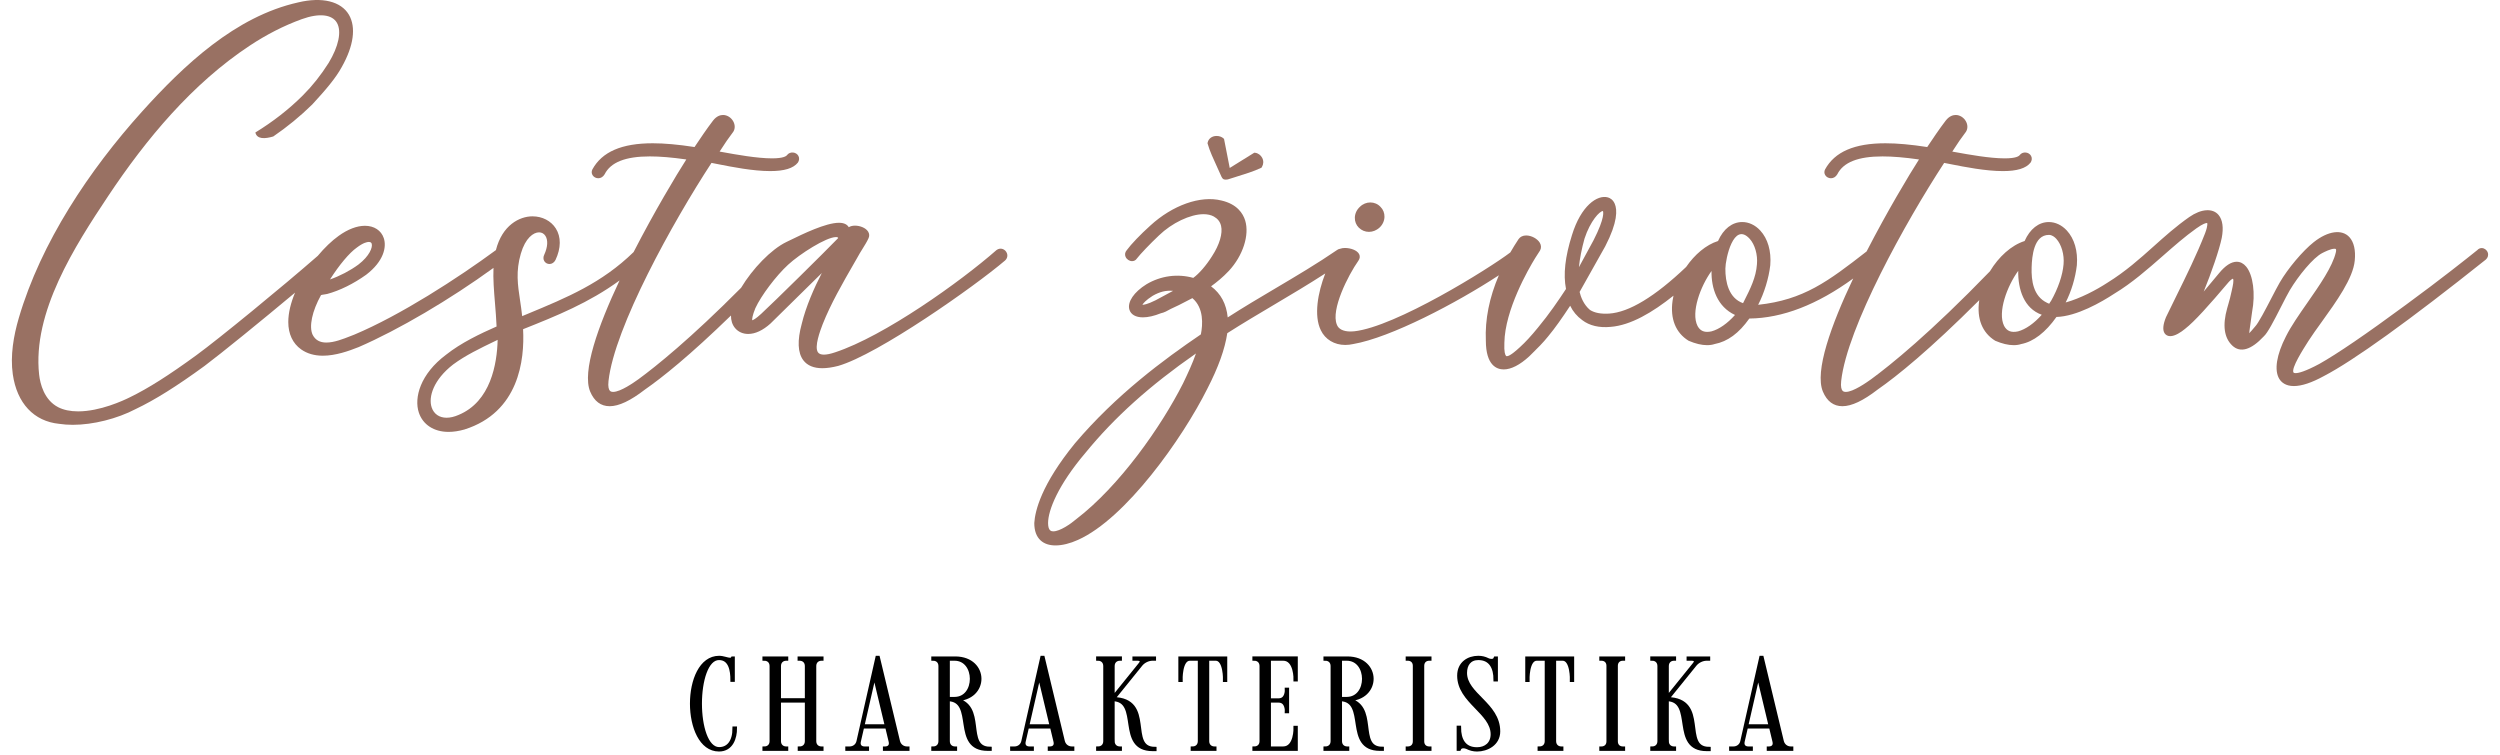 <?xml version="1.0" encoding="utf-8"?>
<!-- Generator: Adobe Illustrator 16.0.0, SVG Export Plug-In . SVG Version: 6.00 Build 0)  -->
<!DOCTYPE svg PUBLIC "-//W3C//DTD SVG 1.1//EN" "http://www.w3.org/Graphics/SVG/1.1/DTD/svg11.dtd">
<svg version="1.1" id="Layer_1" xmlns="http://www.w3.org/2000/svg" xmlns:xlink="http://www.w3.org/1999/xlink" x="0px" y="0px"
	 width="514.973px" height="155.5px" viewBox="0 0 514.973 155.5" enable-background="new 0 0 514.973 155.5" xml:space="preserve">
<g>
	<path fill="#997163" d="M207.414,52.157c-0.313-0.838-1.333-1.262-2.147-0.645c-7.426,6.523-23.122,17.726-33.23,21.058
		c-1.876,0.637-3.103,0.646-3.545,0.004c-0.791-1.144,0.44-4.396,0.964-5.777c1.673-4.231,4.12-8.478,6.487-12.586l0.575-1
		c0.387-0.725,0.79-1.375,1.182-2.004c0.459-0.738,0.893-1.438,1.188-2.09c0.233-0.465,0.212-0.962-0.06-1.401
		c-0.501-0.813-1.74-1.237-2.703-1.237c-0.497,0-0.932,0.104-1.289,0.321c-0.281-0.481-0.856-0.91-2.011-0.91
		c-2.723,0-7.481,2.323-10.038,3.573l-0.751,0.363c-3.226,1.541-7.061,5.585-9.376,9.453c-10.474,10.532-17.542,16.201-21.14,18.834
		c-0.91,0.647-3.683,2.615-5.222,2.615c-0.409,0-0.583-0.142-0.677-0.247c-0.203-0.228-0.417-0.759-0.277-2.003
		c1.214-11.03,13.278-32.785,21.215-44.924c0.396,0.074,0.86,0.166,1.378,0.27c2.853,0.565,7.162,1.418,10.722,1.418
		c2.892,0,4.748-0.562,5.696-1.751c0.296-0.443,0.334-0.946,0.103-1.38c-0.439-0.82-1.729-0.981-2.342-0.163
		c-0.142,0.201-0.725,0.673-3.078,0.673c-3.106,0-7.466-0.793-10.07-1.266c-0.268-0.048-0.514-0.092-0.737-0.132
		c1.028-1.617,1.946-2.946,2.813-4.076c0.396-0.617,0.397-1.415,0.002-2.138c-0.438-0.805-1.265-1.324-2.107-1.324
		c-0.531,0-1.321,0.2-2.061,1.156c-1.333,1.744-2.585,3.609-3.813,5.447c-3.365-0.521-6.184-0.776-8.611-0.776
		c-6.388,0-10.454,1.761-12.438,5.399c-0.191,0.388-0.178,0.813,0.044,1.17c0.242,0.394,0.693,0.637,1.176,0.637
		c0.521,0,0.99-0.283,1.306-0.813c1.242-2.481,4.288-3.687,9.314-3.687c2.088,0,4.491,0.199,7.516,0.627
		c-2.019,3.146-6.577,10.739-10.861,19.081c-6.554,6.386-13.668,9.344-21.88,12.748l-1.072,0.444
		c-0.118-1.138-0.277-2.197-0.431-3.229c-0.485-3.224-0.902-6.009,0.155-9.638c0.94-3.241,2.611-4.392,3.755-4.392
		c0.545,0,1.008,0.258,1.308,0.723c0.568,0.881,0.48,2.296-0.231,3.865c-0.236,0.469-0.233,0.962,0.008,1.351
		c0.222,0.361,0.627,0.585,1.058,0.585c0.518,0,0.982-0.313,1.25-0.846c1.144-2.436,1.164-4.739,0.056-6.484
		c-0.99-1.561-2.784-2.493-4.801-2.493c-2.681,0-6.242,1.829-7.535,6.955c-7.89,5.809-19.683,13.426-29.154,17.406
		c-0.254,0.096-0.527,0.204-0.816,0.317c-1.493,0.589-3.352,1.322-4.965,1.322c-1.341,0-2.266-0.527-2.814-1.594
		c-0.795-1.677-0.118-4.876,1.723-8.184c0.195-0.064,0.453-0.099,0.687-0.13c0.21-0.03,0.411-0.059,0.591-0.104
		c2.569-0.69,5.412-2.092,8.019-3.954c3.621-2.769,4.248-5.717,3.627-7.552c-0.536-1.585-1.987-2.533-3.884-2.533
		c-1.649,0-3.516,0.715-5.398,2.068c-1.438,1.028-2.924,2.461-4.308,4.118c-7.329,6.399-20.373,17.091-25.02,20.479
		c-5.699,4.156-9.915,6.825-13.676,8.655c-1.363,0.683-6.164,2.909-10.678,2.909c-1.608,0-2.994-0.292-4.11-0.862
		c-2.91-1.516-3.703-4.845-3.916-6.691c-1.428-12.859,7.39-26.541,14.187-36.752c7.839-11.781,17.339-23.213,29.248-31.067
		c3.336-2.202,6.925-4.068,10.686-5.429c3.551-1.28,6.24-0.986,7.232,0.778c0.987,1.752,0.345,4.837-1.717,8.24
		c-1.591,2.519-3.324,4.702-5.3,6.679c-2.879,2.881-6.204,5.459-9.794,7.653c0.313,1.409,1.942,1.342,3.686,0.822
		c2.854-1.952,5.567-4.166,8.026-6.585c2.826-3.063,4.831-5.422,6.084-7.721c2.46-4.355,2.982-8.179,1.474-10.765
		C70.251,0.278,66.36-0.68,61.458,0.488C48.481,3.373,37.831,13.468,29.21,23.039C18.438,35.01,8.448,49.909,3.873,65.504
		C2.797,69.171,2.088,73.269,2.635,77.1c0.853,5.965,4.346,9.688,9.56,10.206c0.879,0.134,1.823,0.202,2.807,0.202
		c4.172,0,9.143-1.25,12.955-3.252c3.933-1.868,8.428-4.683,14.157-8.859c3.467-2.601,11.666-9.264,18.662-15.114
		c-0.868,2.081-1.394,4.166-1.392,6.052c0.002,2.455,0.917,4.403,2.644,5.634c1.22,0.864,2.725,1.303,4.479,1.303
		c2.604,0,5.317-0.954,7.403-1.788c8.16-3.535,18.82-9.813,27.743-16.299c-0.098,2.277,0.096,4.701,0.306,7.22
		c0.129,1.569,0.263,3.188,0.333,4.847c-3.426,1.518-7.288,3.344-10.414,5.823c-5.29,3.954-6.625,8.835-5.6,11.917
		c0.827,2.487,3.114,3.973,6.118,3.973c1.015,0,2.11-0.164,3.271-0.493c11.216-3.535,12.424-14.299,12.084-20.662
		c6.943-2.761,13.586-5.448,19.876-10.041c-4.457,9.448-7.769,18.776-6.056,22.898c0.844,1.996,2.195,3.008,4.021,3.008
		c1.896,0,4.28-1.128,7.267-3.434c3.559-2.473,9.248-7.024,17.716-15.253c-0.018,0.996,0.262,1.898,0.841,2.592
		c0.65,0.78,1.61,1.211,2.704,1.211c1.447,0,3.026-0.734,4.584-2.136l10.587-10.416c-1.549,2.973-3.295,6.947-4.134,10.452
		c-0.95,3.463-0.838,5.996,0.331,7.533c0.823,1.076,2.135,1.623,3.903,1.623c0.946,0,2.042-0.157,3.273-0.475
		c8.222-2.366,28.138-16.398,34.348-21.694C207.466,53.283,207.62,52.7,207.414,52.157z M73.481,51.014
		c1.341-1.022,2.138-1.176,2.493-1.176c0.419,0,0.535,0.201,0.587,0.352c0.247,0.729-0.438,2.547-2.728,4.304
		c-1.706,1.255-3.856,2.375-5.858,3.072C69.866,54.591,71.954,52.092,73.481,51.014z M94.449,85.476
		c-0.873,0.379-1.699,0.572-2.456,0.572l0,0c-1.493,0-2.612-0.766-3.067-2.102c-0.732-2.146,0.354-5.725,4.421-8.871
		c2.531-1.874,5.525-3.317,8.697-4.845l0.466-0.224C102.388,74.938,101.092,82.732,94.449,85.476z M156.817,64.625
		c-1.166,1.084-1.69,1.306-1.87,1.35c-0.038-0.239,0.025-0.968,0.643-2.481c1.188-2.593,4.281-6.699,6.755-8.967
		c2.371-2.195,7.847-5.692,9.859-5.692c0.317,0,0.421,0.073,0.455,0.201C169.703,52.085,159.532,62.12,156.817,64.625z"/>
	<path fill="#997163" d="M250.728,34.445c0.312,0.681,0.61,1.331,0.892,1.977l0.072,0.119c0.114,0.194,0.27,0.459,0.717,0.459
		l0.188-0.008l0.321-0.034c0.491-0.159,1.036-0.327,1.604-0.505c1.779-0.549,3.793-1.174,5.198-1.851l0.138-0.067l0.08-0.132
		c0.348-0.583,0.375-1.26,0.076-1.856c-0.294-0.591-0.87-1.012-1.466-1.074l-0.175-0.02l-5.063,3.146l-1.172-5.984l-0.122-0.113
		c-0.335-0.312-0.862-0.497-1.407-0.497c-0.946,0-1.671,0.541-1.849,1.377l-0.023,0.122l0.032,0.119
		C249.154,31.025,249.99,32.845,250.728,34.445z M252.408,36.487L252.408,36.487v0.002V36.487z"/>
	<path fill="#997163" d="M281.987,47.762c0.776,0,1.541-0.304,2.154-0.856c0.643-0.579,1.023-1.39,1.046-2.226
		c0.02-0.784-0.268-1.515-0.793-2.04c-1.126-1.25-3.066-1.239-4.268-0.038c-0.643,0.579-1.024,1.392-1.044,2.228
		c-0.021,0.785,0.268,1.516,0.813,2.059C280.458,47.45,281.201,47.762,281.987,47.762z"/>
	<path fill="#997163" d="M512.443,51.996c-0.199-0.527-0.704-0.896-1.233-0.896c-0.354,0-0.692,0.163-0.889,0.399
		c-2.042,1.646-7.562,6.04-14.695,11.264c-8.171,6.024-14.187,10.133-17.876,12.203c-2.927,1.563-4.268,1.893-4.877,1.893
		c-0.167,0-0.381-0.026-0.445-0.143c-0.482-0.88,1.935-4.677,3.095-6.499c0.732-1.14,1.681-2.459,2.687-3.854
		c3.053-4.238,6.51-9.043,6.845-12.698c0.208-2.126-0.171-3.786-1.096-4.809c-1.527-1.681-4.394-1.317-7.357,1.028
		c-2.264,1.79-5.336,5.439-6.999,8.308c-0.449,0.774-1.068,1.969-1.723,3.23c-1.193,2.302-2.681,5.166-3.363,5.851l-0.164,0.193
		c-0.315,0.373-0.746,0.887-1.03,1.17c0.007-0.13,0.019-0.304,0.048-0.535l0.533-3.839c0.717-3.772,0.216-7.615-1.218-9.344
		c-0.541-0.654-1.218-1-1.952-1c-1.13,0-2.357,0.801-3.646,2.375l-3.148,3.768c1.514-3.707,3.229-8.624,3.719-11.075
		c0.397-2.074,0.174-3.697-0.648-4.693c-1.199-1.451-3.563-1.312-6.053,0.42c-2.738,1.92-5.084,4.021-7.354,6.054
		c-2.831,2.533-5.757,5.154-9.494,7.468c-2.268,1.483-5.595,3.24-8.605,4.068c1.176-2.323,2.002-5.059,2.306-7.682
		c0.228-2.916-0.509-5.451-2.072-7.142c-1.04-1.122-2.355-1.741-3.702-1.741c-2.08,0-3.889,1.422-4.991,3.911
		c-2.721,0.853-5.342,3.245-7.14,6.231c-12.309,12.726-20.501,19.331-24.468,22.233c-0.912,0.647-3.683,2.615-5.224,2.615
		c-0.407,0-0.581-0.142-0.677-0.247c-0.201-0.228-0.415-0.759-0.277-2.003c1.216-11.028,13.28-32.783,21.216-44.924
		c0.395,0.074,0.859,0.166,1.377,0.27c2.853,0.565,7.162,1.418,10.724,1.418c2.893,0,4.747-0.562,5.697-1.751
		c0.295-0.443,0.333-0.946,0.102-1.378c-0.439-0.822-1.729-0.983-2.344-0.165c-0.142,0.201-0.725,0.673-3.076,0.673
		c-3.108,0-7.468-0.793-10.072-1.266c-0.266-0.048-0.514-0.092-0.737-0.132c1.028-1.617,1.946-2.946,2.813-4.076
		c0.397-0.617,0.397-1.418,0.003-2.14c-0.439-0.803-1.266-1.322-2.106-1.322c-0.533,0-1.321,0.2-2.063,1.156
		c-1.329,1.74-2.578,3.599-3.811,5.447c-3.365-0.521-6.186-0.776-8.613-0.776c-6.388,0-10.452,1.761-12.436,5.399
		c-0.194,0.388-0.178,0.813,0.041,1.17c0.244,0.394,0.695,0.637,1.178,0.637c0.521,0,0.99-0.283,1.306-0.813
		c1.24-2.481,4.286-3.687,9.314-3.687c2.086,0,4.491,0.199,7.516,0.627c-2.01,3.128-6.529,10.657-10.793,18.947
		c-7.938,6.172-12.968,9.983-22.338,10.993c1.25-2.428,2.187-5.462,2.497-8.167c0.229-2.916-0.509-5.451-2.071-7.142
		c-1.038-1.122-2.354-1.741-3.703-1.741c-2.078,0-3.889,1.422-4.99,3.911c-2.445,0.767-4.812,2.778-6.569,5.344
		c-6.422,6.106-11.748,9.34-15.86,9.605c-1.677,0.102-2.978-0.138-3.937-0.743c-1.345-1.121-1.916-2.74-2.147-3.717l5.282-9.403
		c2.585-4.997,2.489-7.523,1.956-8.762c-0.369-0.854-0.97-1.182-1.415-1.31c-2.176-0.603-5.536,1.719-7.391,7.749
		c-1.419,4.479-1.824,8.119-1.235,11.113c-1.497,2.281-3.483,5.208-5.763,7.944c-1.363,1.679-2.643,3.068-3.707,4.024
		c-0.615,0.563-2.052,1.883-2.709,1.883c-0.077,0-0.125-0.021-0.176-0.072c-0.165-0.174-0.429-0.755-0.339-2.711
		c0.124-6.778,4.904-15.081,6.361-17.454l0.98-1.527c0.283-0.497,0.271-1.06-0.034-1.589c-0.493-0.851-1.73-1.518-2.814-1.518
		c-0.677,0-1.229,0.262-1.564,0.745c-0.609,0.92-1.176,1.836-1.703,2.749c-4.39,3.345-23.707,15.362-32.187,16.25
		c-0.253,0.026-0.499,0.038-0.734,0.038c-1.487,0-2.511-0.515-2.822-1.441c-1.24-3.054,2.289-10.074,4.453-13.15
		c0.313-0.439,0.363-0.916,0.144-1.348c-0.429-0.83-1.799-1.266-2.933-1.266c-0.315,0-0.687,0.046-1.027,0.174
		c-0.194,0.032-0.384,0.098-0.543,0.218c-4.122,2.826-8.498,5.416-12.728,7.919c-3.238,1.916-6.58,3.895-9.838,5.992
		c-0.277-2.778-1.405-4.887-3.429-6.405c1.102-0.799,2.415-1.843,3.675-3.192c2.889-3.118,4.268-7.378,3.352-10.362
		c-0.453-1.469-1.669-3.379-4.893-4.122c-4.338-1.086-10.083,0.982-14.643,5.162c-2.014,1.805-3.986,3.867-4.876,5.095
		c-0.346,0.394-0.426,0.902-0.218,1.359c0.233,0.517,0.782,0.876,1.333,0.876c0.409,0,0.771-0.201,0.963-0.513
		c0.774-0.996,2.736-3.048,4.569-4.779c2.668-2.579,6.445-4.381,9.186-4.381c0.831,0,1.548,0.163,2.128,0.484
		c0.797,0.451,1.28,1.074,1.481,1.904c0.379,1.563-0.319,3.913-1.876,6.292c-1.2,1.902-2.655,3.577-3.849,4.439
		c-3.238-0.902-6.686-0.437-9.628,1.308c-2.591,1.605-3.979,3.651-3.533,5.214c0.292,1.022,1.306,1.609,2.783,1.609
		c1.063,0,2.337-0.291,3.696-0.841c0.653-0.129,1.39-0.517,2.038-0.892c1.174-0.514,2.244-1.074,3.278-1.615
		c0.396-0.208,0.79-0.413,1.182-0.613c2.383,2.017,2.155,5.442,1.75,7.468c-7.619,5.179-17.41,12.395-25.928,22.432
		c-6.947,8.52-8.234,13.933-8.386,16.433c0,1.576,0.435,2.778,1.293,3.568c0.751,0.691,1.789,1.042,3.086,1.042
		c1.361,0,3.001-0.402,4.609-1.136c9.837-4.383,21.519-20.865,26.669-31.166c2.262-4.392,3.605-8.132,4.098-11.42
		c3.185-2.032,6.47-3.979,9.648-5.863c3.482-2.065,7.052-4.186,10.535-6.439c-1.549,3.975-2.375,8.697-0.922,11.68
		c0.904,1.906,2.788,3.046,5.04,3.046c0.535,0,1.092-0.063,1.629-0.184c7.718-1.331,21.281-8.441,30.013-14.171
		c-1.967,4.602-2.871,9.107-2.681,13.453c0,5.17,2.304,5.942,3.677,5.942c1.529,0,3.338-0.923,5.25-2.683l0.713-0.705
		c1-0.984,2.136-2.098,3.184-3.409c1.449-1.739,2.887-3.803,4.547-6.32c0.563,1.176,1.397,2.172,2.483,2.96
		c1.495,1.15,3.505,1.615,5.827,1.394c4.149-0.31,8.671-2.996,12.969-6.43c-0.078,0.352-0.142,0.703-0.191,1.057
		c-0.52,3.681,0.633,6.593,3.31,8.233c1.403,0.602,2.681,0.906,3.801,0.906c0.579,0,1.12-0.083,1.545-0.229
		c2.679-0.511,5.021-2.229,7.154-5.256c6.803-0.069,13.981-2.845,21.403-8.25c-4.552,9.586-7.985,19.119-6.246,23.3
		c0.842,1.996,2.195,3.008,4.02,3.008l0,0c1.898,0,4.282-1.128,7.269-3.434c3.994-2.776,10.655-8.152,20.926-18.416
		c-0.006,0.046-0.018,0.092-0.023,0.138c-0.52,3.681,0.633,6.593,3.31,8.233c1.401,0.602,2.679,0.906,3.801,0.906
		c0.578,0,1.119-0.083,1.545-0.229c2.522-0.48,5.03-2.409,7.262-5.579c4.182-0.124,9.248-3.048,11.915-4.797
		c3.627-2.188,6.861-5.028,9.989-7.772c2.346-2.059,4.559-4.003,6.904-5.672c1.378-0.976,1.959-1.121,2.234-1.123
		c0.004,0.004,0.241,0.347-0.428,2.132c-1.685,4.331-3.862,8.747-5.967,13.017c-0.704,1.428-1.403,2.843-2.086,4.268
		c-0.627,1.541-0.717,2.659-0.27,3.322c0.25,0.371,0.661,0.576,1.156,0.576c0.994,0,2.193-0.806,3.016-1.477
		c2.015-1.567,4.934-4.847,8.991-9.634c0.423-0.499,0.839-0.727,0.908-0.723c0.229,0.313-0.058,1.595-0.168,2.078
		c-0.033,0.153-0.063,0.291-0.085,0.399c-0.192,1.002-0.481,2.008-0.759,2.982l-0.178,0.616c-0.992,3.516-0.637,6.108,1.06,7.709
		c1.625,1.531,3.845,0.929,6.496-1.924c0.776-0.707,1.976-3.002,3.587-6.17c0.677-1.328,1.315-2.581,1.755-3.318
		c1.75-2.939,4.797-6.698,6.693-7.659c0.475-0.241,1.74-0.884,2.503-0.884c0.147,0,0.257,0.027,0.293,0.073
		c0.054,0.068,0.084,0.288-0.008,0.681c-0.702,2.961-3.329,6.733-5.871,10.381c-1.727,2.48-3.359,4.826-4.397,6.902
		c-1.956,3.803-2.459,6.997-1.383,8.764c0.415,0.677,1.271,1.484,3.006,1.484c1.609,0,3.684-0.688,6.156-2.044
		c6.112-3.168,17.652-11.47,33.395-24.018C512.489,53.079,512.639,52.519,512.443,51.996z M239.918,60.839
		c-0.629,0.331-1.277,0.675-1.889,1.018c-1.679,0.839-2.441,0.931-2.692,0.931h-0.014c0.153-0.288,0.688-0.946,2.113-1.854
		c1.466-0.839,2.725-1.152,4.204-1.022C241.104,60.214,240.521,60.521,239.918,60.839z M243.709,78.946
		c-4.575,9.046-13.147,21.203-22.004,27.984c-1.17,1.012-3.394,2.521-4.728,2.521h-0.002c-0.323-0.002-1.083-0.002-1.083-1.706
		c0-2.615,2.027-7.796,7.725-14.499c5.942-7.273,13.192-13.793,22.738-20.437C245.667,74.808,244.679,76.926,243.709,78.946z
		 M326.391,49.155c1.205-3.675,3.136-5.682,3.79-5.684c0.061,0.116,0.497,1.271-1.934,6.033l-3.005,5.533
		C325.422,53.243,325.806,51.271,326.391,49.155z M352.542,68.259c-0.319,0.069-0.617,0.104-0.884,0.104c0,0,0,0-0.002,0
		c-0.904,0-1.537-0.396-1.986-1.228c-1.394-2.785,0.606-8.177,2.886-11.314c-0.069,3.553,1.168,7.357,4.835,9.059
		C355.838,66.626,354.091,67.846,352.542,68.259z M361.912,54.438c-0.186,2.705-1.381,5.07-2.646,7.576l-0.22,0.437
		c-2.946-1.042-3.659-4.369-3.638-7.12c0.017-1.968,1.661-9.805,5.007-6.14C361.489,50.367,362.092,52.471,361.912,54.438z
		 M415.699,68.259c-1.399,0.299-2.292-0.044-2.873-1.124c-1.397-2.793,0.619-8.208,2.906-11.343
		c-0.065,3.785,1.17,7.737,4.848,9.047C419.021,66.605,417.26,67.841,415.699,68.259z M425.071,54.433
		c-0.18,2.232-1.124,4.991-2.589,7.576c-0.154,0.169-0.26,0.365-0.342,0.536c-0.138-0.014-0.25-0.046-0.361-0.119l-0.128-0.063
		c-2.811-1.351-3.243-4.539-3.155-7.312c0.067-2.21,0.429-6.665,3.563-6.665c0.643,0,1.178,0.437,1.514,0.805
		C424.646,50.367,425.249,52.471,425.071,54.433z"/>
</g>
<g>
	<path stroke="#000000" stroke-width="0.75" stroke-miterlimit="10" d="M148.132,135.461c0.854,0,1.684,0.4,2.244,0.4
		c0.24,0,0.428-0.08,0.534-0.268h0.08v4.489h-0.16c0-1.95-0.374-4.489-2.725-4.489c-5.157,0-5.21,18.649,0.026,18.677
		c1.924,0,3.126-1.523,3.126-4.249h0.188c0,1.897-0.722,4.409-3.34,4.409C140.65,154.431,140.598,135.461,148.132,135.461z"/>
	<path stroke="#000000" stroke-width="0.75" stroke-miterlimit="10" d="M157.428,135.594h4.568v0.134h-0.026
		c-0.882,0-1.47,0.588-1.47,1.47v7h5.664v-7c0-0.882-0.587-1.47-1.469-1.47h-0.027v-0.134h4.596v0.134h-0.026
		c-0.882,0-1.47,0.588-1.47,1.47v15.47c0,0.882,0.588,1.47,1.47,1.47h0.026v0.16h-4.568v-0.16c0.882,0,1.469-0.588,1.469-1.47v-8.31
		H160.5v8.31c0,0.882,0.588,1.47,1.47,1.47h0.026v0.16h-4.568v-0.16c0.882,0,1.47-0.588,1.47-1.47v-15.47
		c0-0.882-0.588-1.47-1.47-1.47V135.594z"/>
	<path stroke="#000000" stroke-width="0.75" stroke-miterlimit="10" d="M174.498,154.137h0.507c0.882,0,1.604-0.562,1.79-1.416
		l3.901-17.26h0.187l4.142,17.26c0.214,0.854,0.936,1.416,1.817,1.416h0.133v0.16h-4.729v-0.16h0.054
		c0.881,0,1.335-0.562,1.122-1.416l-0.722-3.02h-5.05l-0.694,3.02c-0.188,0.854,0.267,1.416,1.148,1.416h0.534v0.16h-4.141V154.137z
		 M177.677,149.567h4.97l-2.538-10.634L177.677,149.567z"/>
	<path stroke="#000000" stroke-width="0.75" stroke-miterlimit="10" d="M196.592,144.063c6.652,1.096,1.764,10.073,7.32,10.127
		v0.106c-0.16,0-0.32,0-0.454,0c-7.268,0-2.271-10.072-8.176-10.233v8.604c0,0.882,0.588,1.47,1.47,1.47h0.026v0.16h-4.568v-0.16
		c0.882,0,1.47-0.588,1.47-1.47v-15.47c0-0.882-0.588-1.47-1.47-1.47v-0.134h4.596c6.652,0.054,6.652,8.417,0,8.47H196.592z
		 M195.282,143.931h1.336c4.729,0,4.702-8.203,0-8.203h-1.336V143.931z"/>
	<path stroke="#000000" stroke-width="0.75" stroke-miterlimit="10" d="M208.452,154.137h0.507c0.882,0,1.604-0.562,1.791-1.416
		l3.9-17.26h0.187l4.142,17.26c0.214,0.854,0.936,1.416,1.817,1.416h0.133v0.16H216.2v-0.16h0.054c0.881,0,1.336-0.562,1.122-1.416
		l-0.722-3.02h-5.05l-0.694,3.02c-0.188,0.854,0.267,1.416,1.148,1.416h0.534v0.16h-4.141V154.137z M211.631,149.567h4.97
		l-2.538-10.634L211.631,149.567z"/>
	<path stroke="#000000" stroke-width="0.75" stroke-miterlimit="10" d="M229.235,152.667c0,0.882,0.588,1.47,1.47,1.47h0.026v0.16
		h-4.568v-0.16c0.882,0,1.47-0.588,1.47-1.47v-15.47c0-0.882-0.588-1.47-1.47-1.47v-0.134h4.568v0.134h-0.026
		c-0.882,0-1.47,0.588-1.47,1.47v6.6l5.611-6.947c0.561-0.668,0.32-1.122-0.562-1.122h-0.641v-0.134h4.114v0.134h-0.348
		c-0.882,0-1.816,0.454-2.378,1.122l-5.744,7.107c8.496,0.16,2.726,10.206,8.576,10.26v0.134c-0.16,0-0.32,0-0.454,0
		c-7.268,0-2.244-10.126-8.176-10.287V152.667z"/>
	<path stroke="#000000" stroke-width="0.75" stroke-miterlimit="10" d="M252.425,135.594v4.516h-0.133c0,0,0.133-4.382-1.871-4.382
		h-1.71v16.939c0,0.882,0.588,1.47,1.47,1.47h0.027v0.16h-4.569v-0.16c0.882,0,1.47-0.588,1.47-1.47v-16.939h-2.004
		c-2.004,0-1.87,4.382-1.87,4.382h-0.134v-4.516H252.425z"/>
	<path stroke="#000000" stroke-width="0.75" stroke-miterlimit="10" d="M259.823,152.667v-15.47c0-0.882-0.588-1.47-1.47-1.47
		v-0.134h8.604v4.409h-0.134c0,0,0.134-4.275-2.512-4.275h-2.886v8.497h1.951c1.79,0,1.656-2.191,1.656-2.191h0.134v4.516h-0.134
		c0,0,0.134-2.191-1.656-2.191h-1.951v9.779h2.886c2.646,0,2.512-4.248,2.512-4.248h0.134v4.408h-8.604v-0.16
		C259.235,154.137,259.823,153.549,259.823,152.667z"/>
	<path stroke="#000000" stroke-width="0.75" stroke-miterlimit="10" d="M277.375,144.063c6.652,1.096,1.764,10.073,7.32,10.127
		v0.106c-0.16,0-0.32,0-0.454,0c-7.268,0-2.271-10.072-8.176-10.233v8.604c0,0.882,0.588,1.47,1.47,1.47h0.026v0.16h-4.568v-0.16
		c0.882,0,1.47-0.588,1.47-1.47v-15.47c0-0.882-0.588-1.47-1.47-1.47v-0.134h4.596c6.652,0.054,6.652,8.417,0,8.47H277.375z
		 M276.065,143.931h1.336c4.729,0,4.702-8.203,0-8.203h-1.336V143.931z"/>
	<path stroke="#000000" stroke-width="0.75" stroke-miterlimit="10" d="M289.93,154.297v-0.16h0.054
		c0.854,0,1.416-0.562,1.416-1.416v-15.577c0-0.854-0.562-1.416-1.416-1.416h-0.054v-0.134h4.568v0.134h-0.08
		c-0.854,0-1.416,0.562-1.416,1.416v15.577c0,0.854,0.562,1.416,1.416,1.416h0.08v0.16H289.93z"/>
	<path stroke="#000000" stroke-width="0.75" stroke-miterlimit="10" d="M300.429,149.861h0.16c0,2.512,0.988,4.436,3.66,4.436
		c1.817,0,3.18-1.096,3.18-3.046c0-4.516-6.894-6.733-6.894-12.076c0-2.539,1.951-3.714,3.981-3.714c0.694,0,1.336,0.16,1.87,0.427
		c0.32,0.161,0.614,0.214,0.855,0.214c0.4,0,0.668-0.16,0.801-0.508h0.134v4.409h-0.16c0-2.405-0.908-4.409-3.5-4.409
		c-1.79,0-2.698,1.256-2.698,3.02c0,4.488,6.84,6.439,6.84,12.05c0,2.565-2.378,3.768-4.409,3.768c-0.748,0-1.442-0.188-2.057-0.508
		c-0.268-0.106-0.535-0.16-0.748-0.16c-0.428,0-0.748,0.187-0.882,0.534h-0.134V149.861z"/>
	<path stroke="#000000" stroke-width="0.75" stroke-miterlimit="10" d="M323.885,135.594v4.516h-0.133c0,0,0.133-4.382-1.871-4.382
		h-1.71v16.939c0,0.882,0.588,1.47,1.47,1.47h0.027v0.16h-4.569v-0.16c0.882,0,1.47-0.588,1.47-1.47v-16.939h-2.004
		c-2.004,0-1.87,4.382-1.87,4.382h-0.134v-4.516H323.885z"/>
	<path stroke="#000000" stroke-width="0.75" stroke-miterlimit="10" d="M329.814,154.297v-0.16h0.054
		c0.854,0,1.416-0.562,1.416-1.416v-15.577c0-0.854-0.562-1.416-1.416-1.416h-0.054v-0.134h4.568v0.134h-0.08
		c-0.854,0-1.416,0.562-1.416,1.416v15.577c0,0.854,0.562,1.416,1.416,1.416h0.08v0.16H329.814z"/>
	<path stroke="#000000" stroke-width="0.75" stroke-miterlimit="10" d="M343.385,152.667c0,0.882,0.588,1.47,1.47,1.47h0.026v0.16
		h-4.568v-0.16c0.882,0,1.47-0.588,1.47-1.47v-15.47c0-0.882-0.588-1.47-1.47-1.47v-0.134h4.568v0.134h-0.026
		c-0.882,0-1.47,0.588-1.47,1.47v6.6l5.611-6.947c0.561-0.668,0.32-1.122-0.562-1.122h-0.641v-0.134h4.114v0.134h-0.348
		c-0.882,0-1.816,0.454-2.378,1.122l-5.744,7.107c8.496,0.16,2.726,10.206,8.576,10.26v0.134c-0.16,0-0.32,0-0.454,0
		c-7.268,0-2.244-10.126-8.176-10.287V152.667z"/>
	<path stroke="#000000" stroke-width="0.75" stroke-miterlimit="10" d="M356.555,154.137h0.507c0.882,0,1.604-0.562,1.79-1.416
		l3.901-17.26h0.187l4.142,17.26c0.214,0.854,0.936,1.416,1.817,1.416h0.133v0.16h-4.729v-0.16h0.054
		c0.881,0,1.335-0.562,1.122-1.416l-0.722-3.02h-5.05l-0.694,3.02c-0.188,0.854,0.267,1.416,1.148,1.416h0.534v0.16h-4.141V154.137z
		 M359.733,149.567h4.97l-2.538-10.634L359.733,149.567z"/>
</g>
</svg>
